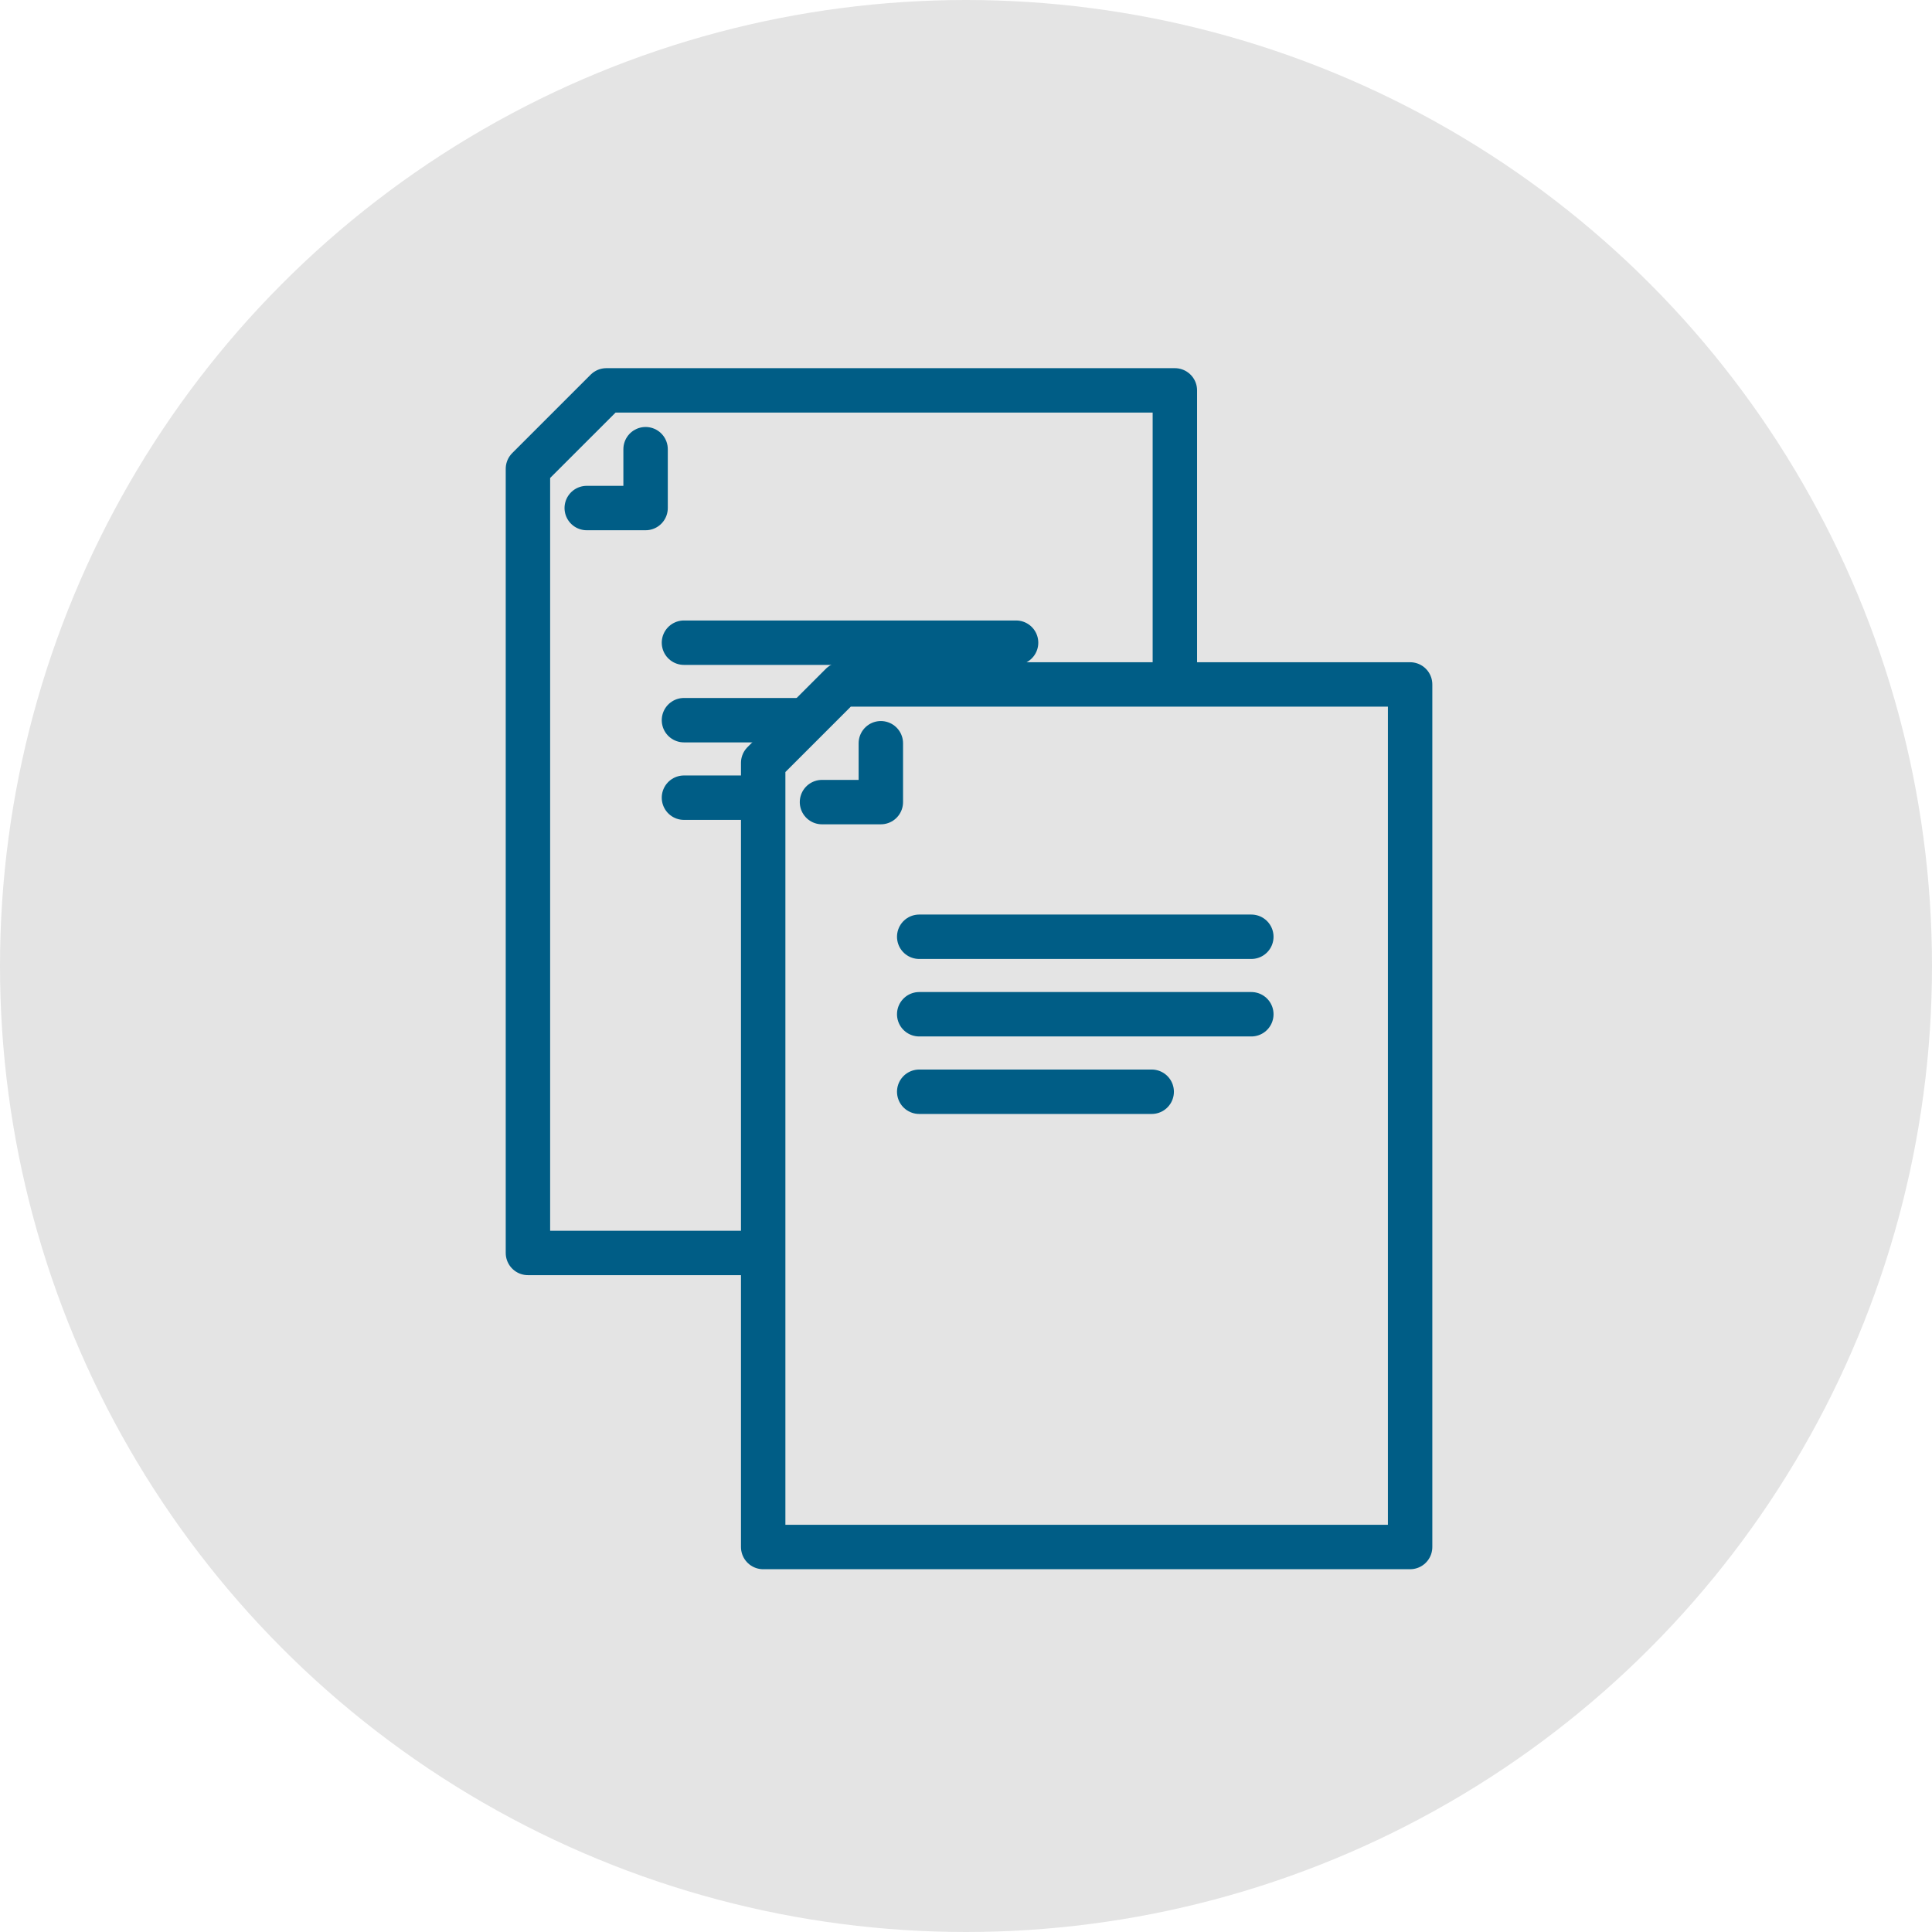 <svg xmlns="http://www.w3.org/2000/svg" width="174" height="174" viewBox="0 0 174 174">
  <g id="duplicati" transform="translate(-0.256 0.12)">
    <circle id="Ellisse_15" data-name="Ellisse 15" cx="87" cy="87" r="87" transform="translate(0.256 -0.12)" fill="#e4e4e4"/>
    <g id="Raggruppa_365" data-name="Raggruppa 365" transform="translate(47.803 35.038)">
      <g id="Raggruppa_363" data-name="Raggruppa 363">
        <path id="Tracciato_1020" data-name="Tracciato 1020" d="M1959.063,656,1952,663.062v70.623h58.264V656Z" transform="translate(-1952 -656)" fill="none" stroke="#005d86" stroke-linecap="round" stroke-linejoin="round" stroke-width="4"/>
        <path id="Tracciato_1021" data-name="Tracciato 1021" d="M1981.3,680v5.3H1976" transform="translate(-1970.704 -674.703)" fill="none" stroke="#005d86" stroke-linecap="round" stroke-linejoin="round" stroke-width="4"/>
        <line id="Linea_30" data-name="Linea 30" x1="29.911" transform="translate(14.052 22.724)" fill="none" stroke="#005d86" stroke-linecap="round" stroke-linejoin="round" stroke-width="4"/>
        <line id="Linea_31" data-name="Linea 31" x1="29.911" transform="translate(14.052 29.703)" fill="none" stroke="#005d86" stroke-linecap="round" stroke-linejoin="round" stroke-width="4"/>
        <line id="Linea_32" data-name="Linea 32" x1="20.938" transform="translate(14.052 36.683)" fill="none" stroke="#005d86" stroke-linecap="round" stroke-linejoin="round" stroke-width="4"/>
      </g>
      <g id="Raggruppa_364" data-name="Raggruppa 364" transform="translate(21.187 26.484)">
        <path id="Tracciato_1020-2" data-name="Tracciato 1020" d="M1959.063,656,1952,663.062v70.623h58.264V656Z" transform="translate(-1952 -656)" fill="#e4e4e4" stroke="#005d86" stroke-linecap="round" stroke-linejoin="round" stroke-width="4"/>
        <path id="Tracciato_1021-2" data-name="Tracciato 1021" d="M1981.3,680v5.3H1976" transform="translate(-1970.704 -674.703)" fill="#e4e4e4" stroke="#005d86" stroke-linecap="round" stroke-linejoin="round" stroke-width="4"/>
        <line id="Linea_30-2" data-name="Linea 30" x1="29.911" transform="translate(14.052 22.724)" fill="none" stroke="#005d86" stroke-linecap="round" stroke-linejoin="round" stroke-width="4"/>
        <line id="Linea_31-2" data-name="Linea 31" x1="29.911" transform="translate(14.052 29.703)" fill="none" stroke="#005d86" stroke-linecap="round" stroke-linejoin="round" stroke-width="4"/>
        <line id="Linea_32-2" data-name="Linea 32" x1="20.938" transform="translate(14.052 36.683)" fill="none" stroke="#005d86" stroke-linecap="round" stroke-linejoin="round" stroke-width="4"/>
      </g>
    </g>
  </g>
</svg>

